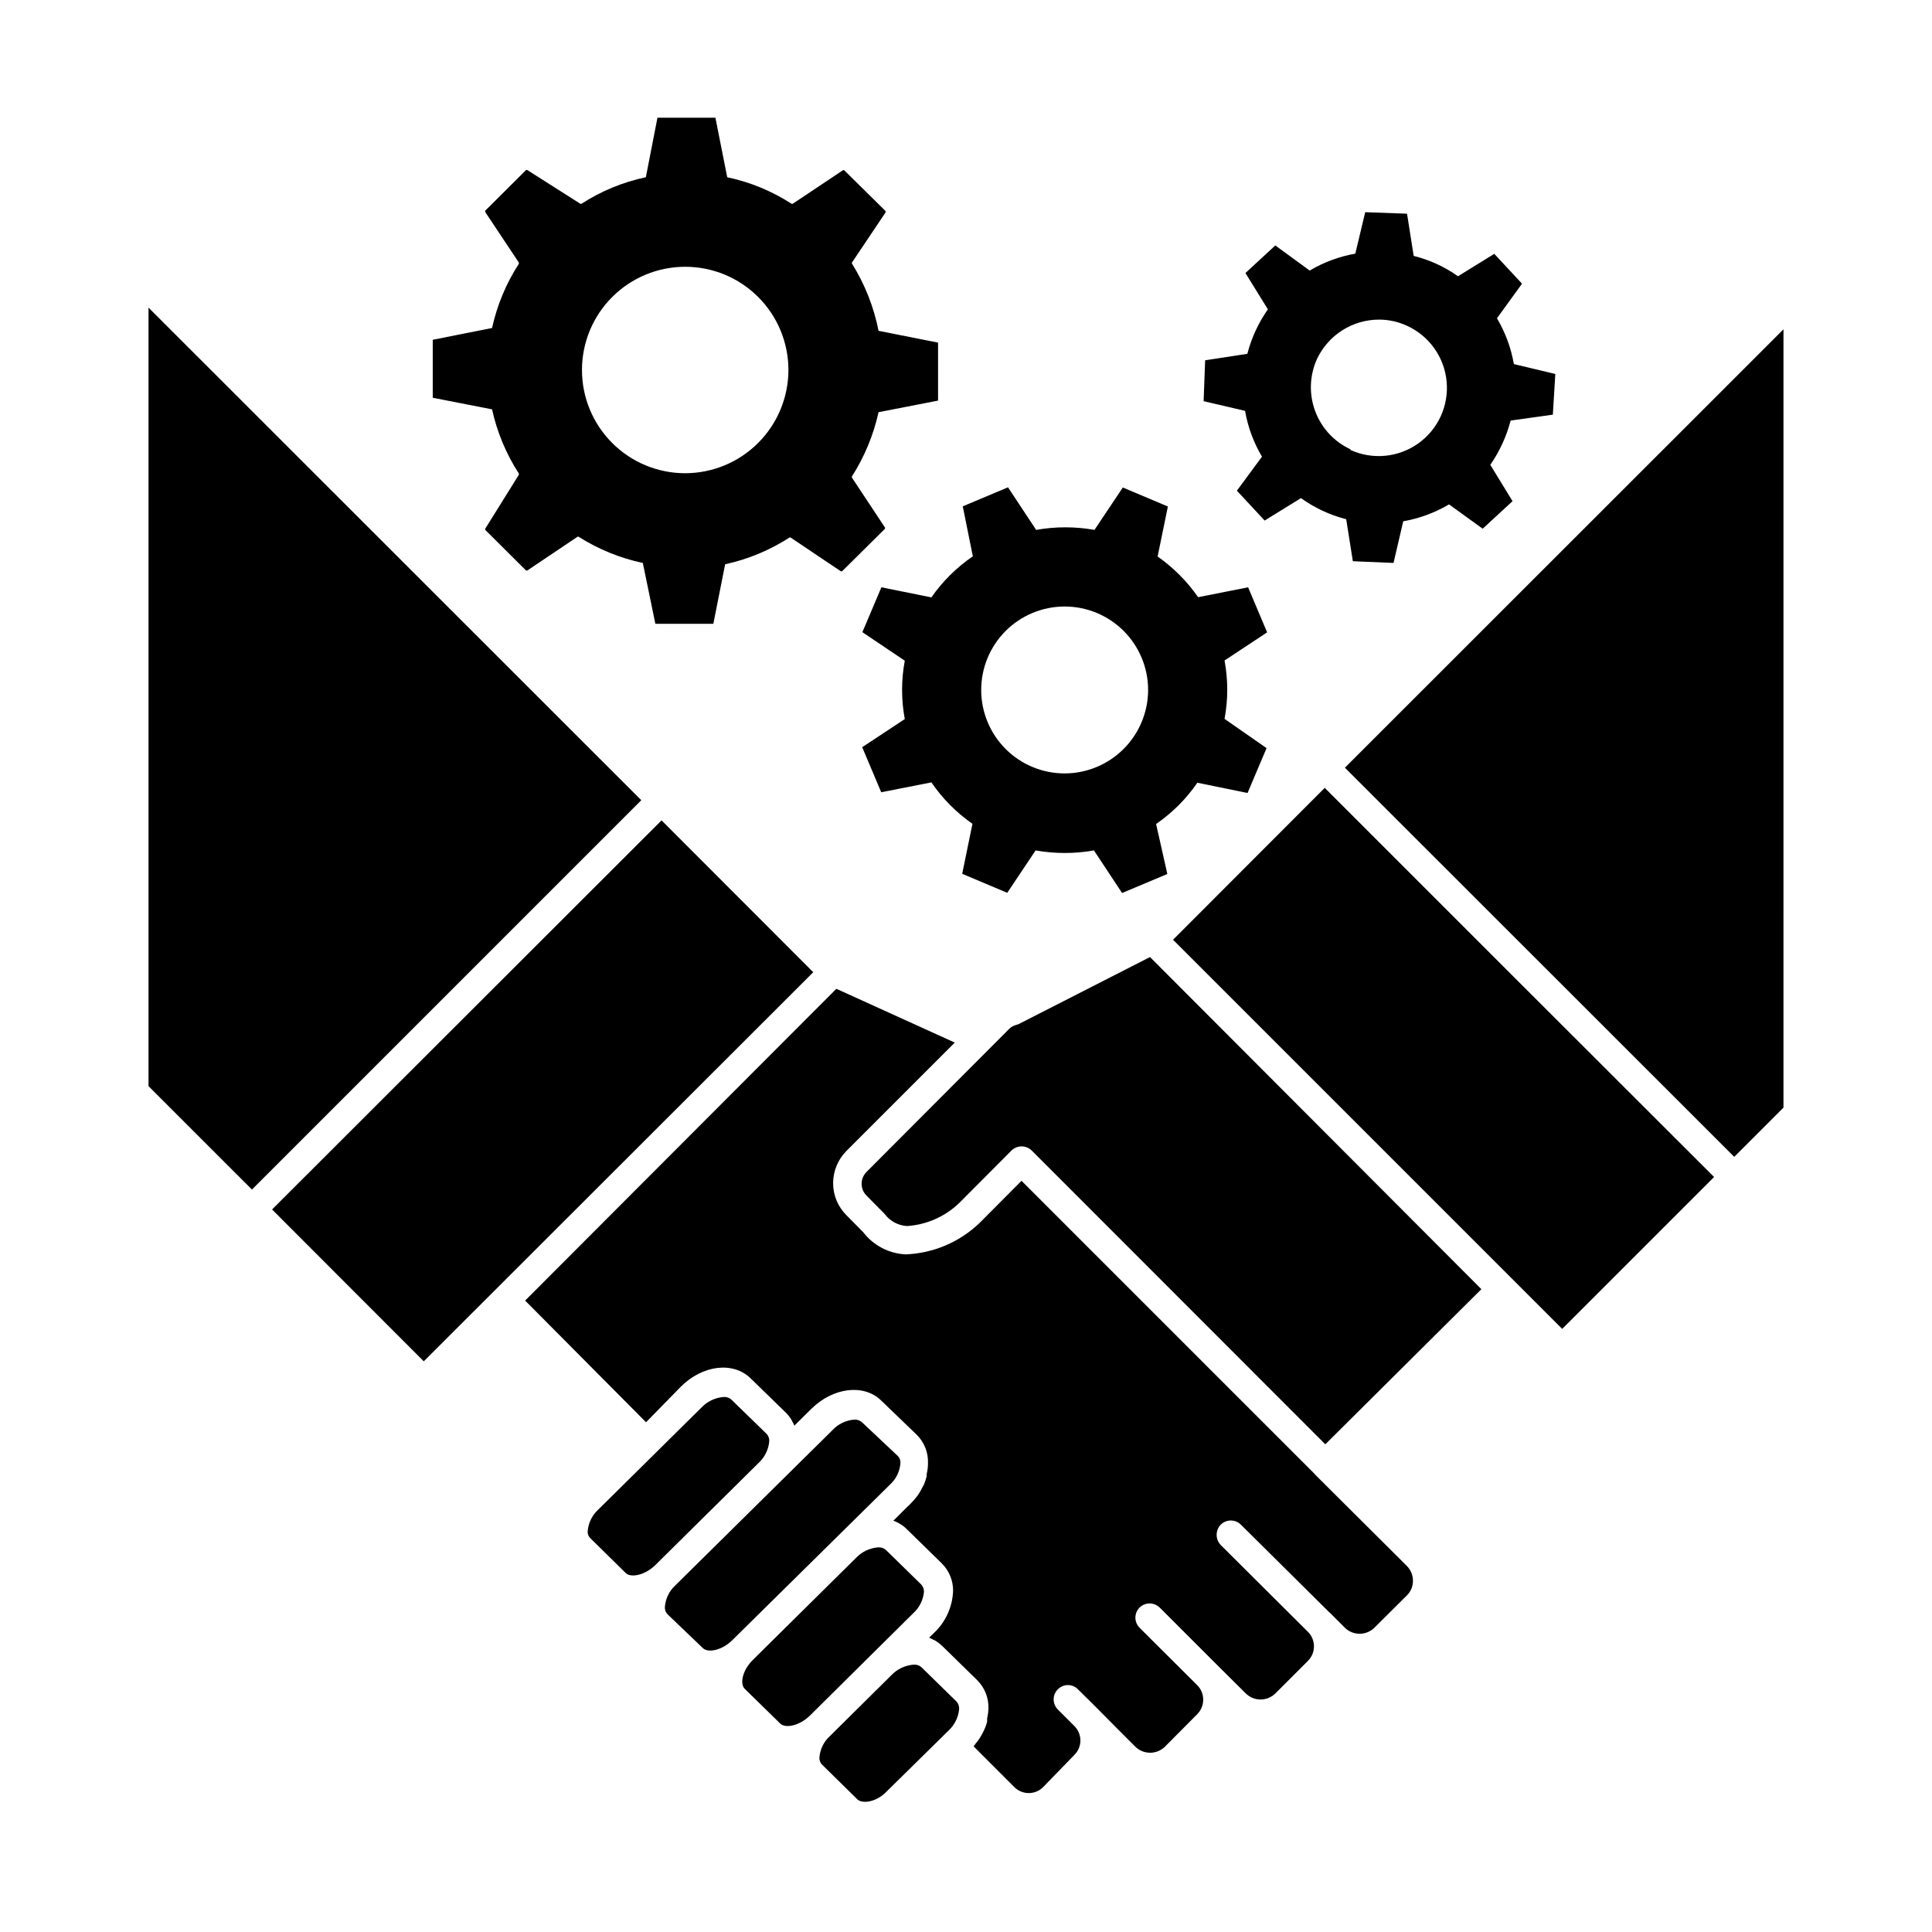 <?xml version="1.0" encoding="UTF-8"?>
<!-- The Best Svg Icon site in the world: iconSvg.co, Visit us! https://iconsvg.co -->
<svg fill="#000000" width="800px" height="800px" version="1.1" viewBox="144 144 512 512" xmlns="http://www.w3.org/2000/svg">
 <g>
  <path d="m496.33 571.29 4.133 4.133h-0.004c2.16 2.055 5.551 2.055 7.711 0l8.715-8.668c1.008-1.016 1.57-2.394 1.562-3.828 0-1.445-0.559-2.836-1.562-3.879l-24.336-24.234-0.352-0.402-77.484-77.484-11.133 11.184h-0.004c-5.293 5.078-12.266 8.039-19.598 8.312-4.426-0.223-8.535-2.375-11.234-5.894l-4.434-4.484c-2.262-2.254-3.531-5.32-3.527-8.512 0.012-3.191 1.277-6.25 3.527-8.516l28.719-28.719-31.387-14.258-82.477 82.625 32.043 32.246 9.219-9.422c5.742-5.742 13.855-6.75 18.488-2.215l9.422 9.168h0.004c0.461 0.484 0.883 1.008 1.258 1.562 0.121 0.188 0.223 0.391 0.301 0.602 0.254 0.379 0.457 0.785 0.605 1.211l4.535-4.484c5.793-5.691 13.906-6.648 18.488-2.168l9.473 9.117v0.004c1.961 1.973 3.019 4.672 2.922 7.457 0.004 0.984-0.113 1.965-0.352 2.922v0.605-0.004c-0.207 0.773-0.461 1.527-0.758 2.269-0.102 0.121-0.184 0.258-0.25 0.402-0.387 0.828-0.84 1.617-1.359 2.367-0.602 0.801-1.258 1.559-1.965 2.269l-1.008 0.957-3.477 3.477c0.363 0.117 0.719 0.27 1.059 0.453l0.555 0.301h-0.004c0.641 0.363 1.234 0.801 1.766 1.309l9.473 9.27v0.004c1.941 1.93 3.016 4.566 2.973 7.305-0.168 4.211-1.977 8.188-5.039 11.082l-1.309 1.258 1.008 0.504 0.656 0.301-0.004 0.004c0.633 0.391 1.223 0.848 1.766 1.359l9.371 9.168-0.004 0.004c1.926 1.938 2.981 4.574 2.926 7.305-0.02 0.934-0.137 1.859-0.355 2.769 0.023 0.301 0.023 0.605 0 0.906-0.164 0.641-0.383 1.262-0.652 1.863l-0.504 1.059c-0.289 0.555-0.609 1.094-0.957 1.613-0.227 0.355-0.477 0.691-0.758 1.008l-0.707 0.957 10.781 10.781h0.004c1.012 1.023 2.391 1.598 3.828 1.598s2.816-0.574 3.828-1.598l8.262-8.516c1.023-1.012 1.598-2.391 1.598-3.828s-0.574-2.816-1.598-3.828l-4.383-4.383c-1.473-1.477-1.473-3.867 0-5.34 0.703-0.723 1.664-1.129 2.672-1.129 1.004 0 1.969 0.406 2.668 1.129l4.383 4.332 5.441 5.492 5.441 5.441c2.16 2.051 5.551 2.051 7.711 0l8.664-8.715v-0.004c2.066-2.113 2.066-5.492 0-7.606l-11.84-11.789-3.477-3.477c-1.473-1.477-1.473-3.867 0-5.34 1.117-1.109 2.801-1.41 4.231-0.758 0.41 0.188 0.785 0.441 1.109 0.758l15.113 15.113 7.758 7.707h0.004c2.156 2.055 5.547 2.055 7.707 0l8.715-8.715c2.102-2.121 2.102-5.535 0-7.656l-23.125-23.023v-0.004c-1.453-1.5-1.453-3.887 0-5.391 1.477-1.473 3.867-1.473 5.34 0l23.43 23.227z"/>
  <path d="m493.66 574.02-0.051-0.051z"/>
  <path d="m347.86 525.95c0.047-0.699-0.191-1.387-0.656-1.914l-9.422-9.168c-0.559-0.477-1.281-0.711-2.016-0.656-2.246 0.176-4.348 1.184-5.894 2.824l-27.305 27.004c-1.641 1.484-2.648 3.539-2.82 5.742-0.062 0.672 0.176 1.336 0.652 1.812l9.422 9.27c1.309 1.309 5.039 0.656 7.859-2.117l27.559-27.258v0.004c1.508-1.473 2.438-3.441 2.621-5.543z"/>
  <path d="m330.27 580.77c1.359 1.309 5.039 0.656 7.859-2.168l41.719-41.16c1.625-1.469 2.617-3.508 2.769-5.691 0.059-0.688-0.18-1.367-0.656-1.867l-9.52-8.965c-0.555-0.492-1.277-0.746-2.016-0.707-2.238 0.16-4.328 1.168-5.844 2.82l-41.562 41.059-0.004 0.004c-1.648 1.496-2.66 3.57-2.82 5.793-0.039 0.66 0.176 1.309 0.605 1.812z"/>
  <path d="m373.7 460.91 4.684 4.734h0.004c1.406 1.934 3.606 3.133 5.992 3.273 5.227-0.344 10.156-2.543 13.906-6.195l13.754-13.805c1.492-1.48 3.898-1.48 5.391 0l77.789 77.84 41.363-41.113-87.816-88.016-34.258 17.484c-0.375 0.23-0.781 0.402-1.207 0.504-0.688 0.164-1.312 0.512-1.816 1.008l-37.785 37.887c-0.871 0.836-1.363 1.992-1.363 3.199 0 1.207 0.492 2.363 1.363 3.199z"/>
  <path d="m376.77 554.06c-2.266 0.164-4.387 1.172-5.945 2.824l-27.355 27.055c-2.769 2.769-3.426 6.297-2.117 7.609l9.422 9.219c1.359 1.309 5.039 0.656 7.91-2.168l27.305-27.055c1.641-1.469 2.668-3.504 2.871-5.695 0.02-0.703-0.234-1.387-0.703-1.914l-9.422-9.219c-0.551-0.457-1.25-0.688-1.965-0.656z"/>
  <path d="m379.14 618.6 16.223-15.973c1.621-1.496 2.629-3.543 2.82-5.742 0.039-0.699-0.199-1.383-0.652-1.914l-9.371-9.168c-0.559-0.477-1.285-0.715-2.016-0.656-2.266 0.164-4.387 1.168-5.945 2.82l-16.223 16.07v0.004c-1.641 1.461-2.652 3.5-2.82 5.691-0.051 0.66 0.168 1.316 0.602 1.812l9.473 9.32c1.309 1.211 5.039 0.809 7.91-2.266z"/>
  <path d="m546.66 404.38-51.59-51.59-40.203 40.254 103.13 103.13 40.254-40.254z"/>
  <path d="m616.64 231.27-116.23 116.18 103.18 103.13 13.047-13.051z"/>
  <path d="m216.1 464.52 103.22-103.11 40.199 40.242-103.22 103.11z"/>
  <path d="m183.36 431.84 27.41 27.406 103.18-103.18-130.59-130.54z"/>
  <path d="m353.8 198.02c-5.215-3.379-11.004-5.769-17.082-7.051l-3.125-15.77h-15.113c-0.078-0.031-0.168-0.031-0.25 0l-3.074 15.77c-6.078 1.281-11.867 3.672-17.078 7.051h-0.25l-14.109-8.965h-0.301l-10.832 10.781v0.352l8.918 13.402v0.301c-3.367 5.207-5.773 10.977-7.106 17.031l-15.719 3.125v0.25 15.113l15.719 3.074c1.332 6.055 3.738 11.82 7.106 17.027v0.301l-8.918 14.309v0.301l10.832 10.781h0.301l13.352-8.969h0.25v0.004c5.219 3.316 10.984 5.668 17.031 6.953l3.324 16.121c0.082 0.031 0.172 0.031 0.254 0h15.113l3.125-15.77h-0.004c6.074-1.324 11.859-3.731 17.082-7.102h0.25l13.352 8.969h0.301l11.387-11.289v-0.301l-8.766-13.25c-0.055-0.094-0.055-0.211 0-0.305 3.328-5.219 5.715-10.98 7.055-17.027l15.77-3.074v-15.363l-15.77-3.125c-1.246-6.324-3.637-12.367-7.055-17.836-0.035-0.078-0.035-0.172 0-0.25l8.918-13.301v-0.352l-10.984-10.832h-0.301l-13.352 8.914zm-28.215 71.391c-7.254 0-14.215-2.883-19.344-8.012-5.133-5.129-8.012-12.09-8.012-19.344 0-7.258 2.879-14.215 8.012-19.344 5.129-5.133 12.09-8.012 19.344-8.012 7.254 0 14.215 2.879 19.344 8.012 5.129 5.129 8.012 12.086 8.012 19.344-0.012 7.25-2.898 14.203-8.027 19.328-5.125 5.129-12.078 8.016-19.328 8.027z"/>
  <path d="m450.78 291.48 2.719-13.25-11.941-5.039-7.508 11.234 0.004 0.004c-5.113-0.91-10.352-0.91-15.465 0l-7.457-11.285-11.992 5.039 2.672 13.25v-0.004c-4.293 2.93-8.016 6.617-10.984 10.883l-13.25-2.672-5.039 11.891 11.234 7.559h0.004c-0.957 5.113-0.957 10.355 0 15.469l-11.285 7.457 5.039 11.941 13.301-2.621h-0.004c2.926 4.293 6.617 8.016 10.883 10.98l-2.719 13.25 11.941 5.039 7.508-11.234h-0.004c5.117 0.906 10.352 0.906 15.469 0l7.457 11.285 11.992-5.039-2.977-13.25c4.281-2.945 7.988-6.652 10.934-10.934l13.301 2.719 5.039-11.891-11.137-7.754c0.957-5.113 0.957-10.355 0-15.469l11.285-7.457-5.039-11.941-13.25 2.621c-2.914-4.195-6.547-7.844-10.73-10.781zm-24.586 57.484c-5.867 0.016-11.5-2.305-15.66-6.445-4.156-4.144-6.496-9.77-6.508-15.637-0.008-5.867 2.316-11.5 6.461-15.656 4.144-4.152 9.773-6.488 15.641-6.496 5.871-0.004 11.5 2.324 15.652 6.473 4.148 4.148 6.481 9.777 6.481 15.645-0.012 5.856-2.34 11.465-6.473 15.609-4.133 4.141-9.738 6.484-15.594 6.508z"/>
  <path d="m555.52 253.89 0.656-10.781-10.984-2.621c-0.746-4.285-2.266-8.398-4.484-12.141l6.648-9.168-7.356-7.91-9.621 5.945v-0.004c-3.539-2.516-7.519-4.344-11.738-5.391l-1.762-11.184-11.086-0.402-2.621 10.984h0.004c-4.269 0.754-8.363 2.273-12.094 4.481l-9.117-6.648-7.91 7.305 5.945 9.621v0.004c-2.504 3.57-4.348 7.562-5.441 11.789l-11.184 1.715-0.402 10.832 10.984 2.57-0.004-0.004c0.746 4.285 2.266 8.398 4.484 12.141l-6.648 9.02 7.356 7.91 9.621-5.945c3.613 2.594 7.68 4.488 11.992 5.59l1.762 11.133 10.781 0.453 2.57-11.031c4.281-0.754 8.395-2.273 12.141-4.484l8.918 6.449 7.91-7.305-5.894-9.621c2.469-3.57 4.293-7.543 5.391-11.738zm-53.555 9.219c-4.352-1.996-7.734-5.633-9.414-10.117-1.68-4.484-1.52-9.449 0.445-13.812 1.469-3.133 3.797-5.781 6.715-7.641 2.918-1.855 6.305-2.84 9.762-2.84 2.578 0.004 5.121 0.57 7.457 1.664 5.867 2.699 9.848 8.324 10.445 14.754 0.594 6.434-2.285 12.695-7.559 16.426-5.273 3.731-12.133 4.367-18 1.668z"/>
 </g>
</svg>
